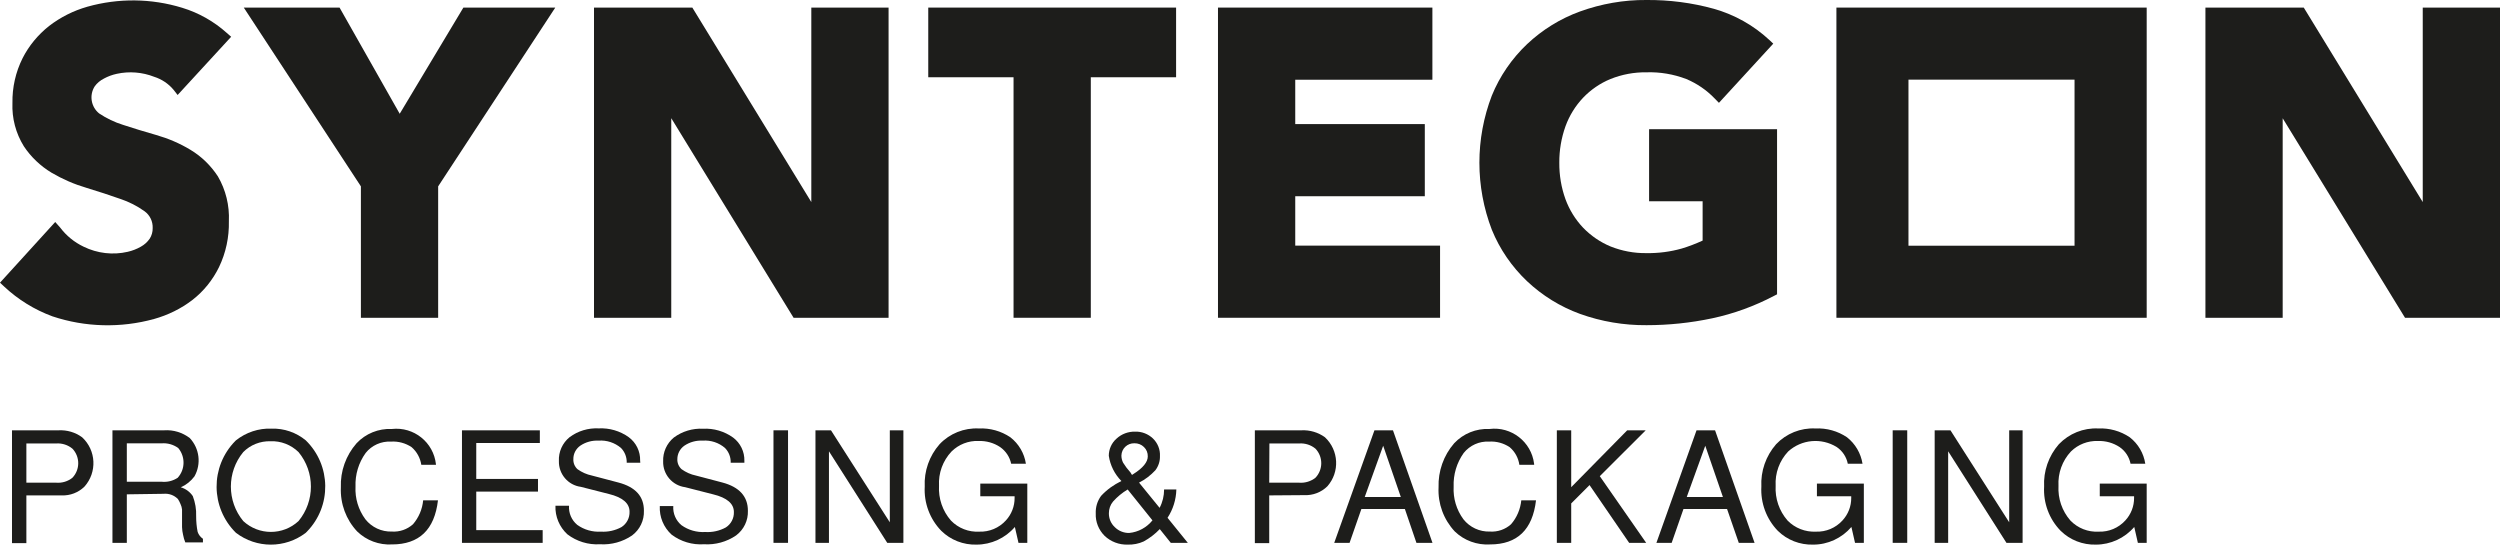 <?xml version="1.0" encoding="UTF-8"?>
<svg id="Laag_2" data-name="Laag 2" xmlns="http://www.w3.org/2000/svg" viewBox="0 0 283.46 61.75">
  <defs>
    <style>
      .cls-1 {
        fill: #1d1d1b;
      }
    </style>
  </defs>
  <g id="Laag_1-2" data-name="Laag 1">
    <g>
      <g id="Logo">
        <path class="cls-1" d="M11.78,8.91c.46-.25.95-.43,1.46-.54,1.42-.31,2.9-.19,4.25.34.85.27,1.61.78,2.18,1.46l.47.6,6.07-6.6-.49-.43c-1.46-1.31-3.19-2.29-5.07-2.86-3.49-1.07-7.22-1.11-10.74-.12-1.58.45-3.05,1.19-4.35,2.19-1.25.99-2.28,2.23-3,3.65-.79,1.58-1.18,3.32-1.15,5.08-.07,1.73.38,3.43,1.29,4.9.81,1.22,1.88,2.24,3.14,3,1.26.74,2.6,1.32,4,1.73,1.36.41,2.62.83,3.79,1.24.99.33,1.92.8,2.77,1.41.6.44.94,1.15.91,1.9.01.43-.11.85-.34,1.21-.26.37-.6.68-1,.9-.47.27-.97.46-1.49.58-1.68.39-3.45.18-5-.58-1.05-.5-1.96-1.24-2.66-2.17l-.56-.63-6.26,6.88.47.44c1.58,1.48,3.44,2.63,5.48,3.38,3.72,1.24,7.73,1.34,11.51.3,1.58-.44,3.07-1.17,4.37-2.17,1.27-.99,2.29-2.26,3-3.71.78-1.62,1.16-3.41,1.12-5.21.08-1.78-.35-3.55-1.25-5.09-.8-1.22-1.85-2.25-3.1-3-1.22-.74-2.54-1.3-3.91-1.69-1.33-.38-2.57-.76-3.73-1.14-.97-.3-1.88-.74-2.72-1.3-.92-.74-1.14-2.06-.51-3.06.27-.38.63-.68,1.05-.89Z"/>
        <polygon class="cls-1" points="45.32 12.9 38.5 .86 27.64 .86 40.92 21.13 40.92 36.03 49.68 36.03 49.68 21.13 62.96 .86 52.54 .86 45.32 12.9"/>
        <polygon class="cls-1" points="91.99 22.91 78.5 .86 67.35 .86 67.35 36.03 76.11 36.03 76.11 13.4 89.98 36.03 100.75 36.03 100.75 .86 91.99 .86 91.99 22.91"/>
        <polygon class="cls-1" points="105.25 8.76 114.92 8.76 114.92 36.03 123.68 36.03 123.68 8.76 133.35 8.76 133.35 .86 105.25 .86 105.25 8.76"/>
        <polygon class="cls-1" points="146.86 22.25 161.55 22.25 161.55 14.07 146.86 14.07 146.86 9.04 162.41 9.04 162.41 .86 138.1 .86 138.1 36.03 163.28 36.03 163.28 27.85 146.86 27.85 146.86 22.25"/>
        <path class="cls-1" d="M186.98,22.82h6.07v4.46c-.77.35-1.56.66-2.37.9-1.3.37-2.65.54-4,.52-1.4.02-2.78-.24-4.08-.76-1.17-.49-2.22-1.21-3.1-2.12-.88-.93-1.56-2.03-2-3.23-.48-1.33-.71-2.73-.7-4.14-.01-1.41.23-2.81.7-4.13.44-1.21,1.12-2.31,2-3.24.87-.91,1.93-1.64,3.1-2.12,1.3-.52,2.68-.78,4.08-.76,1.54-.05,3.08.21,4.52.76,1.21.51,2.31,1.26,3.22,2.21l.48.49,6.16-6.71-.47-.44c-1.78-1.65-3.93-2.85-6.26-3.51C191.84.31,189.26-.02,186.67,0c-2.56-.02-5.11.43-7.52,1.3-2.23.81-4.27,2.07-6,3.7-1.73,1.64-3.1,3.63-4,5.84-1.88,4.9-1.88,10.31,0,15.21.9,2.21,2.27,4.2,4,5.84,1.73,1.63,3.77,2.89,6,3.7,2.42.87,4.97,1.3,7.54,1.28,2.5,0,5-.26,7.45-.78,2.44-.52,4.79-1.38,7-2.54l.35-.18V14.65h-14.51v8.17Z"/>
        <polygon class="cls-1" points="274.7 .86 274.7 22.91 261.21 .86 250.06 .86 250.06 36.03 258.82 36.03 258.82 13.41 272.69 36.03 283.46 36.03 283.46 .86 274.7 .86"/>
        <path class="cls-1" d="M208.22,36.03h35.18V.86h-35.18v35.17ZM216.39,9.03h18.83v18.83h-18.83V9.03Z"/>
      </g>
      <g id="CLAIM">
        <path class="cls-1" d="M2.99,56.17v5.41h-1.63v-12.79h5.27c.96-.05,1.9.22,2.68.79,1.6,1.48,1.72,3.96.27,5.59-.69.68-1.63,1.04-2.59,1H2.99ZM2.99,54.73h3.4c.66.05,1.31-.15,1.82-.56.88-.92.88-2.38,0-3.3-.51-.42-1.16-.63-1.82-.59h-3.4v4.45Z"/>
        <path class="cls-1" d="M14.38,56.05v5.5h-1.63v-12.76h5.88c1.04-.07,2.06.25,2.89.88,1.1,1.18,1.32,2.93.53,4.34-.4.54-.93.97-1.55,1.24.56.17,1.04.52,1.36,1,.28.73.41,1.5.38,2.28,0,.6.05,1.19.17,1.78.11.32.32.59.6.78v.41h-2c-.11-.27-.2-.56-.25-.85-.07-.29-.11-.58-.12-.88v-2c-.02-.21-.08-.42-.17-.61-.08-.2-.18-.4-.3-.58-.43-.44-1.03-.65-1.64-.59l-4.15.06ZM14.38,54.62h3.93c.65.07,1.3-.09,1.84-.45.86-.95.88-2.39.06-3.37-.55-.4-1.23-.59-1.91-.53h-3.92v4.35Z"/>
        <path class="cls-1" d="M30.8,48.6c1.41-.04,2.78.43,3.87,1.33,2.89,2.82,2.95,7.46.13,10.35-.04.04-.09.09-.13.13-2.34,1.79-5.58,1.79-7.92,0-2.89-2.85-2.93-7.51-.07-10.41.02-.02.05-.05.07-.07,1.15-.91,2.58-1.39,4.05-1.33ZM30.66,50.03c-1.15-.03-2.27.41-3.08,1.23-1.87,2.27-1.87,5.55,0,7.82,1.77,1.64,4.5,1.64,6.27,0,1.87-2.27,1.87-5.55,0-7.82-.85-.83-2-1.28-3.19-1.23Z"/>
        <path class="cls-1" d="M49.44,52.7h-1.67c-.12-.78-.51-1.49-1.1-2-.69-.46-1.51-.68-2.33-.63-1.11-.06-2.19.42-2.88,1.29-.8,1.11-1.2,2.45-1.15,3.81-.07,1.33.33,2.64,1.12,3.71.72.91,1.84,1.43,3,1.39.88.06,1.74-.24,2.4-.83.65-.76,1.06-1.71,1.15-2.71h1.68c-.39,3.33-2.13,5-5.22,5-1.46.08-2.89-.45-3.94-1.47-1.27-1.35-1.93-3.15-1.85-5-.07-1.83.57-3.62,1.78-5,1.03-1.1,2.49-1.69,4-1.62,2.49-.28,4.73,1.51,5,4,0,.02,0,.04,0,.06Z"/>
        <path class="cls-1" d="M54,55.74v4.37h7.53v1.44h-9.15v-12.76h8.83v1.44h-7.21v4.07h7v1.44h-7Z"/>
        <path class="cls-1" d="M72.6,52.47h-1.54c.02-.62-.21-1.23-.65-1.68-.71-.6-1.62-.9-2.54-.83-.73-.04-1.46.16-2.07.57-.5.35-.8.92-.79,1.53-.02.43.15.85.47,1.14.49.35,1.05.6,1.64.72l3,.79c1.93.51,2.9,1.57,2.89,3.2.04,1.1-.46,2.14-1.34,2.8-1.07.73-2.35,1.08-3.64,1-1.33.08-2.64-.32-3.7-1.13-.9-.83-1.4-2.01-1.35-3.24h1.54c-.06.83.29,1.64.93,2.17.78.56,1.73.83,2.69.77.81.05,1.62-.13,2.33-.52.59-.38.94-1.05.91-1.75,0-.94-.78-1.62-2.34-2l-3.18-.81c-1.46-.19-2.53-1.46-2.49-2.93-.05-1.04.4-2.04,1.21-2.7.95-.71,2.12-1.06,3.31-1,1.21-.06,2.41.29,3.4,1,.84.62,1.32,1.61,1.29,2.65l.02.25Z"/>
        <path class="cls-1" d="M84.39,52.47h-1.54c.02-.63-.21-1.23-.65-1.68-.7-.6-1.61-.9-2.53-.83-.73-.04-1.46.16-2.07.57-.5.35-.8.92-.8,1.53-.02.43.16.85.48,1.14.49.35,1.04.6,1.63.72l3,.79c1.92.51,2.89,1.58,2.89,3.2.04,1.1-.46,2.14-1.34,2.8-1.07.73-2.35,1.08-3.64,1-1.31.09-2.62-.3-3.67-1.09-.91-.83-1.4-2.01-1.34-3.24h1.53c-.06.83.29,1.64.93,2.17.78.56,1.74.83,2.7.77.81.05,1.62-.13,2.33-.52.59-.38.94-1.05.91-1.75,0-.94-.78-1.62-2.35-2l-3.17-.81c-1.46-.19-2.54-1.46-2.5-2.93-.04-1.04.41-2.04,1.21-2.7.96-.71,2.13-1.06,3.32-1,1.21-.06,2.41.29,3.4,1,.83.62,1.31,1.61,1.28,2.65v.21Z"/>
        <path class="cls-1" d="M89.35,48.79v12.76h-1.65v-12.76h1.65Z"/>
        <path class="cls-1" d="M102.43,48.79v12.76h-1.83l-6.61-10.38v10.38h-1.53v-12.76h1.76l6.67,10.43v-10.43h1.54Z"/>
        <path class="cls-1" d="M116.48,54.83v6.72h-1l-.41-1.8c-1.09,1.27-2.68,2-4.35,2-1.49.04-2.94-.52-4-1.57-1.29-1.33-1.97-3.15-1.87-5-.09-1.76.52-3.49,1.68-4.81,1.15-1.22,2.78-1.87,4.45-1.79,1.27-.06,2.53.29,3.58,1,.95.74,1.58,1.81,1.76,3h-1.67c-.16-.77-.61-1.44-1.25-1.89-.72-.48-1.58-.72-2.45-.69-1.14-.05-2.25.39-3.06,1.19-.99,1.05-1.5,2.45-1.42,3.89-.08,1.44.4,2.85,1.35,3.94.84.87,2.01,1.33,3.22,1.26,1.14.04,2.23-.42,3-1.26.65-.7,1.01-1.62,1-2.57v-.18h-3.89v-1.44h5.33Z"/>
        <path class="cls-1" d="M131.99,55.5h1.39c-.03,1.14-.37,2.25-1,3.21l2.3,2.84h-1.93l-1.25-1.56c-.53.56-1.15,1.03-1.82,1.4-.57.26-1.19.38-1.82.36-.97.03-1.92-.33-2.62-1-.67-.67-1.04-1.58-1-2.53-.03-.72.18-1.42.61-2,.65-.7,1.44-1.27,2.3-1.68-.77-.78-1.27-1.78-1.43-2.86,0-.74.31-1.45.87-1.94.58-.54,1.34-.82,2.13-.8.74-.02,1.46.26,2,.77.54.52.84,1.25.8,2,.02.58-.17,1.15-.52,1.61-.53.57-1.15,1.05-1.85,1.4l2.33,2.86c.34-.64.51-1.36.51-2.08ZM127.86,55.5c-.62.37-1.18.83-1.66,1.37-.31.37-.47.84-.47,1.32-.01.6.23,1.17.67,1.58.43.43,1.02.67,1.63.66,1.04-.1,1.99-.62,2.64-1.43l-2.81-3.5ZM128.35,53.85l.15-.1c1.09-.68,1.64-1.36,1.64-2,.01-.4-.14-.78-.43-1.06-.29-.29-.68-.44-1.09-.43-.79-.02-1.45.6-1.47,1.39,0,0,0,.01,0,.02,0,.27.07.55.19.79.24.39.52.76.83,1.1l.18.29Z"/>
        <path class="cls-1" d="M143.91,56.17v5.41h-1.63v-12.79h5.28c.95-.05,1.9.23,2.67.79,1.58,1.48,1.7,3.94.27,5.56-.69.68-1.63,1.04-2.59,1l-4,.03ZM143.91,54.73h3.4c.66.05,1.32-.15,1.84-.56.88-.92.88-2.38,0-3.3-.51-.42-1.16-.63-1.82-.59h-3.4l-.02,4.45Z"/>
        <path class="cls-1" d="M159.29,57.71h-4.93l-1.34,3.84h-1.74l4.56-12.76h2.1l4.48,12.76h-1.82l-1.31-3.84ZM158.83,56.35l-2-5.81-2.09,5.81h4.09Z"/>
        <path class="cls-1" d="M173.95,52.7h-1.68c-.11-.78-.5-1.49-1.1-2-.69-.46-1.51-.68-2.33-.63-1.11-.06-2.18.42-2.88,1.29-.79,1.11-1.19,2.45-1.14,3.81-.07,1.33.32,2.64,1.11,3.71.72.91,1.84,1.43,3,1.39.88.06,1.75-.24,2.4-.83.66-.76,1.06-1.71,1.16-2.71h1.67c-.39,3.32-2.12,5-5.21,5-1.48.09-2.93-.44-4-1.47-1.26-1.35-1.93-3.15-1.84-5-.06-1.83.57-3.62,1.77-5,1.03-1.1,2.49-1.69,4-1.62,2.48-.31,4.75,1.45,5.06,3.93,0,.04,0,.08.01.13Z"/>
        <path class="cls-1" d="M178.15,57.08v4.47h-1.63v-12.76h1.63v6.45l6.35-6.45h2.1l-5.21,5.2,5.26,7.56h-1.93l-4.49-6.55-2.08,2.08Z"/>
        <path class="cls-1" d="M195.82,57.71h-4.94l-1.34,3.84h-1.73l4.55-12.76h2.1l4.48,12.76h-1.79l-1.33-3.84ZM195.35,56.35l-2-5.81-2.1,5.81h4.1Z"/>
        <path class="cls-1" d="M211.33,54.83v6.72h-1l-.41-1.8c-1.09,1.27-2.68,2.01-4.35,2-1.49.04-2.94-.52-4-1.57-1.29-1.34-1.96-3.15-1.86-5-.09-1.76.51-3.48,1.67-4.81,1.16-1.22,2.78-1.87,4.46-1.79,1.27-.06,2.53.29,3.58,1,.94.74,1.57,1.81,1.76,3h-1.67c-.15-.77-.6-1.45-1.25-1.89-1.74-1.08-3.99-.88-5.51.5-.99,1.05-1.5,2.45-1.42,3.89-.08,1.44.4,2.85,1.35,3.94.84.86,2.02,1.32,3.22,1.26,1.14.04,2.23-.42,3-1.26.65-.7,1.01-1.62,1-2.57v-.18h-3.89v-1.44h5.32Z"/>
        <path class="cls-1" d="M216.25,48.79v12.76h-1.65v-12.76h1.65Z"/>
        <path class="cls-1" d="M229.33,48.79v12.76h-1.83l-6.61-10.38v10.38h-1.53v-12.76h1.79l6.66,10.43v-10.43h1.52Z"/>
        <path class="cls-1" d="M243.4,54.83v6.72h-1l-.41-1.8c-1.09,1.27-2.68,2-4.35,2-1.49.04-2.94-.52-4-1.57-1.3-1.33-1.97-3.15-1.87-5-.09-1.76.51-3.48,1.67-4.81,1.16-1.21,2.78-1.87,4.46-1.79,1.27-.06,2.53.29,3.58,1,.95.74,1.58,1.81,1.76,3h-1.67c-.15-.77-.6-1.45-1.24-1.89-.73-.48-1.59-.72-2.46-.69-1.14-.04-2.25.39-3.06,1.19-.98,1.05-1.49,2.46-1.41,3.89-.08,1.44.4,2.85,1.35,3.94.84.87,2.01,1.33,3.22,1.26,1.14.04,2.23-.42,3-1.26.65-.7,1.01-1.62,1-2.57v-.18h-3.89v-1.44h5.32Z"/>
      </g>
    </g>
  </g>
</svg>